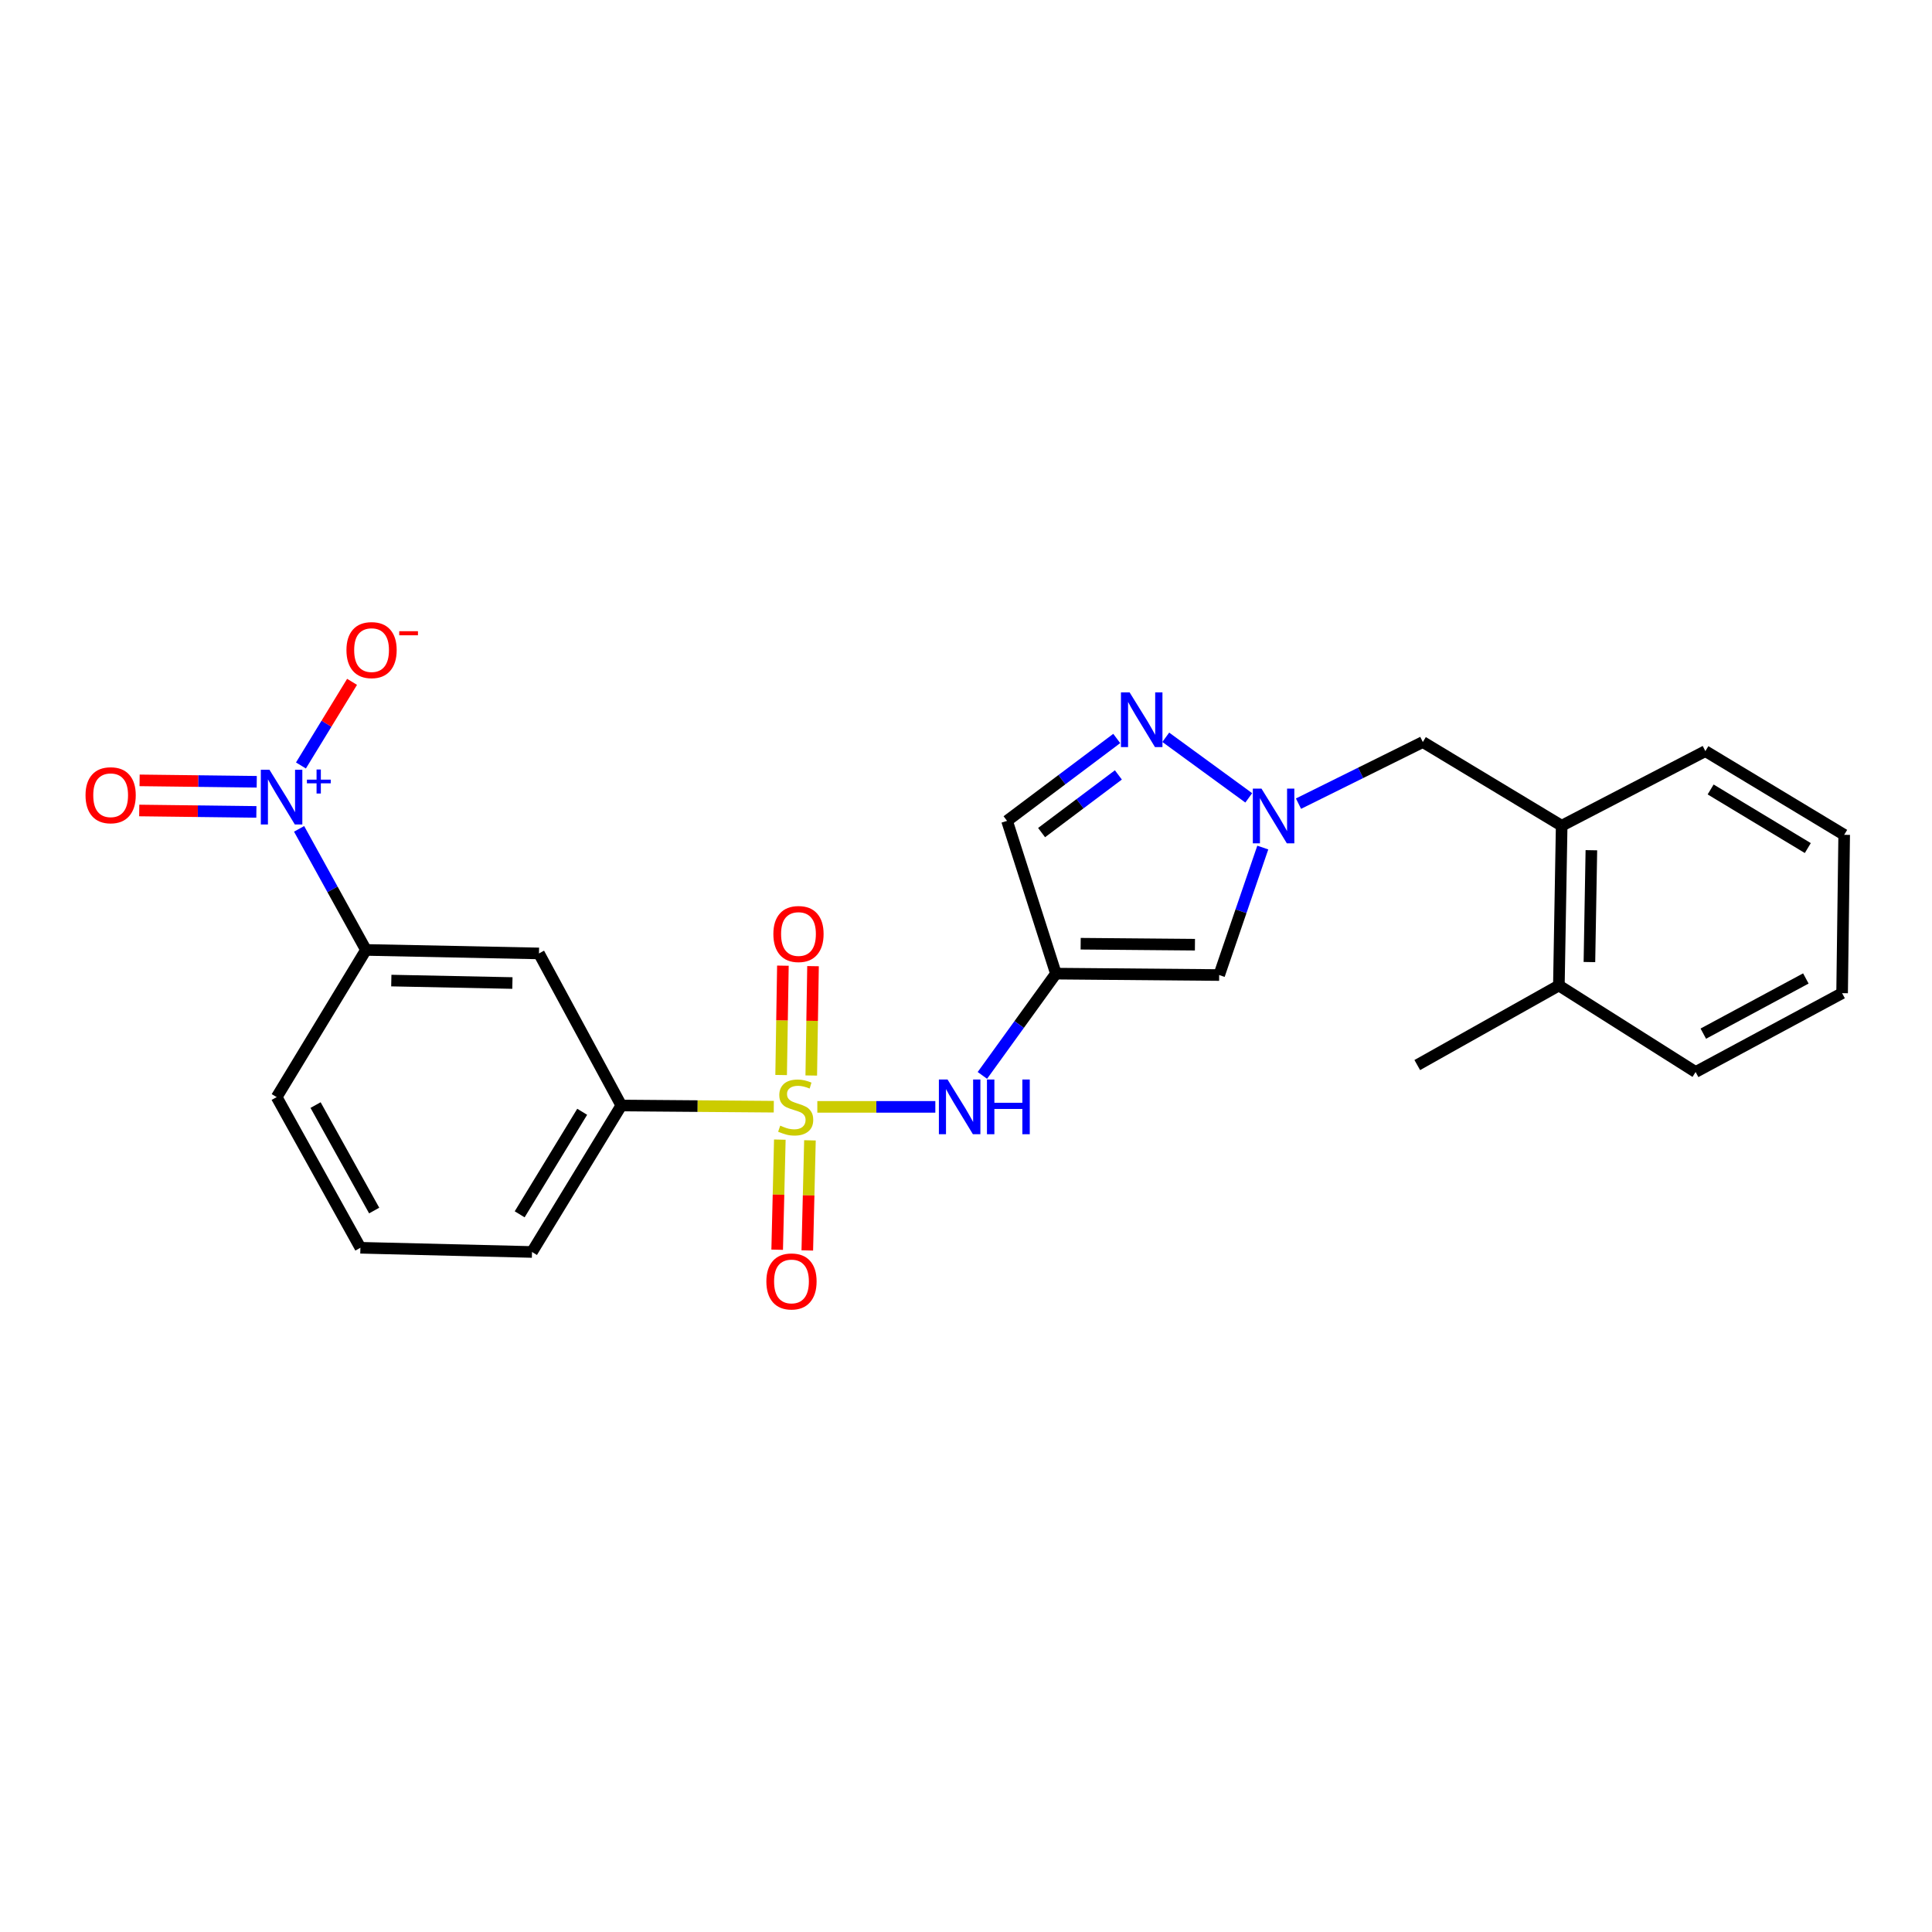 <?xml version='1.0' encoding='iso-8859-1'?>
<svg version='1.1' baseProfile='full'
              xmlns='http://www.w3.org/2000/svg'
                      xmlns:rdkit='http://www.rdkit.org/xml'
                      xmlns:xlink='http://www.w3.org/1999/xlink'
                  xml:space='preserve'
width='1000px' height='1000px' viewBox='0 0 1000 1000'>
<!-- END OF HEADER -->
<rect style='opacity:1.0;fill:#FFFFFF;stroke:none' width='1000' height='1000' x='0' y='0'> </rect>
<path class='bond-3' d='M 423.047,572.914 L 453.586,572.914' style='fill:none;fill-rule:evenodd;stroke:#CCCC00;stroke-width:6px;stroke-linecap:butt;stroke-linejoin:miter;stroke-opacity:1' />
<path class='bond-3' d='M 453.586,572.914 L 484.126,572.914' style='fill:none;fill-rule:evenodd;stroke:#0000FF;stroke-width:6px;stroke-linecap:butt;stroke-linejoin:miter;stroke-opacity:1' />
<path class='bond-6' d='M 400.509,572.825 L 361.047,572.514' style='fill:none;fill-rule:evenodd;stroke:#CCCC00;stroke-width:6px;stroke-linecap:butt;stroke-linejoin:miter;stroke-opacity:1' />
<path class='bond-6' d='M 361.047,572.514 L 321.586,572.203' style='fill:none;fill-rule:evenodd;stroke:#000000;stroke-width:6px;stroke-linecap:butt;stroke-linejoin:miter;stroke-opacity:1' />
<path class='bond-10' d='M 403.637,589.864 L 402.951,618.359' style='fill:none;fill-rule:evenodd;stroke:#CCCC00;stroke-width:6px;stroke-linecap:butt;stroke-linejoin:miter;stroke-opacity:1' />
<path class='bond-10' d='M 402.951,618.359 L 402.265,646.854' style='fill:none;fill-rule:evenodd;stroke:#FF0000;stroke-width:6px;stroke-linecap:butt;stroke-linejoin:miter;stroke-opacity:1' />
<path class='bond-10' d='M 419.228,590.239 L 418.541,618.734' style='fill:none;fill-rule:evenodd;stroke:#CCCC00;stroke-width:6px;stroke-linecap:butt;stroke-linejoin:miter;stroke-opacity:1' />
<path class='bond-10' d='M 418.541,618.734 L 417.855,647.229' style='fill:none;fill-rule:evenodd;stroke:#FF0000;stroke-width:6px;stroke-linecap:butt;stroke-linejoin:miter;stroke-opacity:1' />
<path class='bond-11' d='M 419.906,556.681 L 420.363,528.381' style='fill:none;fill-rule:evenodd;stroke:#CCCC00;stroke-width:6px;stroke-linecap:butt;stroke-linejoin:miter;stroke-opacity:1' />
<path class='bond-11' d='M 420.363,528.381 L 420.82,500.081' style='fill:none;fill-rule:evenodd;stroke:#FF0000;stroke-width:6px;stroke-linecap:butt;stroke-linejoin:miter;stroke-opacity:1' />
<path class='bond-11' d='M 404.313,556.429 L 404.77,528.129' style='fill:none;fill-rule:evenodd;stroke:#CCCC00;stroke-width:6px;stroke-linecap:butt;stroke-linejoin:miter;stroke-opacity:1' />
<path class='bond-11' d='M 404.77,528.129 L 405.228,499.829' style='fill:none;fill-rule:evenodd;stroke:#FF0000;stroke-width:6px;stroke-linecap:butt;stroke-linejoin:miter;stroke-opacity:1' />
<path class='bond-0' d='M 154.813,429.017 L 172.116,460.35' style='fill:none;fill-rule:evenodd;stroke:#0000FF;stroke-width:6px;stroke-linecap:butt;stroke-linejoin:miter;stroke-opacity:1' />
<path class='bond-0' d='M 172.116,460.35 L 189.42,491.682' style='fill:none;fill-rule:evenodd;stroke:#000000;stroke-width:6px;stroke-linecap:butt;stroke-linejoin:miter;stroke-opacity:1' />
<path class='bond-13' d='M 155.767,396.206 L 168.997,374.564' style='fill:none;fill-rule:evenodd;stroke:#0000FF;stroke-width:6px;stroke-linecap:butt;stroke-linejoin:miter;stroke-opacity:1' />
<path class='bond-13' d='M 168.997,374.564 L 182.228,352.922' style='fill:none;fill-rule:evenodd;stroke:#FF0000;stroke-width:6px;stroke-linecap:butt;stroke-linejoin:miter;stroke-opacity:1' />
<path class='bond-15' d='M 132.887,404.646 L 102.57,404.281' style='fill:none;fill-rule:evenodd;stroke:#0000FF;stroke-width:6px;stroke-linecap:butt;stroke-linejoin:miter;stroke-opacity:1' />
<path class='bond-15' d='M 102.57,404.281 L 72.253,403.916' style='fill:none;fill-rule:evenodd;stroke:#FF0000;stroke-width:6px;stroke-linecap:butt;stroke-linejoin:miter;stroke-opacity:1' />
<path class='bond-15' d='M 132.7,420.24 L 102.382,419.875' style='fill:none;fill-rule:evenodd;stroke:#0000FF;stroke-width:6px;stroke-linecap:butt;stroke-linejoin:miter;stroke-opacity:1' />
<path class='bond-15' d='M 102.382,419.875 L 72.065,419.509' style='fill:none;fill-rule:evenodd;stroke:#FF0000;stroke-width:6px;stroke-linecap:butt;stroke-linejoin:miter;stroke-opacity:1' />
<path class='bond-1' d='M 546.541,503.95 L 527.509,530.288' style='fill:none;fill-rule:evenodd;stroke:#000000;stroke-width:6px;stroke-linecap:butt;stroke-linejoin:miter;stroke-opacity:1' />
<path class='bond-1' d='M 527.509,530.288 L 508.476,556.627' style='fill:none;fill-rule:evenodd;stroke:#0000FF;stroke-width:6px;stroke-linecap:butt;stroke-linejoin:miter;stroke-opacity:1' />
<path class='bond-5' d='M 546.541,503.95 L 631.039,504.678' style='fill:none;fill-rule:evenodd;stroke:#000000;stroke-width:6px;stroke-linecap:butt;stroke-linejoin:miter;stroke-opacity:1' />
<path class='bond-5' d='M 559.35,488.465 L 618.499,488.974' style='fill:none;fill-rule:evenodd;stroke:#000000;stroke-width:6px;stroke-linecap:butt;stroke-linejoin:miter;stroke-opacity:1' />
<path class='bond-7' d='M 546.541,503.95 L 521.243,424.876' style='fill:none;fill-rule:evenodd;stroke:#000000;stroke-width:6px;stroke-linecap:butt;stroke-linejoin:miter;stroke-opacity:1' />
<path class='bond-2' d='M 653.616,438.69 L 642.328,471.684' style='fill:none;fill-rule:evenodd;stroke:#0000FF;stroke-width:6px;stroke-linecap:butt;stroke-linejoin:miter;stroke-opacity:1' />
<path class='bond-2' d='M 642.328,471.684 L 631.039,504.678' style='fill:none;fill-rule:evenodd;stroke:#000000;stroke-width:6px;stroke-linecap:butt;stroke-linejoin:miter;stroke-opacity:1' />
<path class='bond-12' d='M 672.101,415.965 L 704.276,400.021' style='fill:none;fill-rule:evenodd;stroke:#0000FF;stroke-width:6px;stroke-linecap:butt;stroke-linejoin:miter;stroke-opacity:1' />
<path class='bond-12' d='M 704.276,400.021 L 736.452,384.078' style='fill:none;fill-rule:evenodd;stroke:#000000;stroke-width:6px;stroke-linecap:butt;stroke-linejoin:miter;stroke-opacity:1' />
<path class='bond-25' d='M 646.353,412.973 L 603.398,381.62' style='fill:none;fill-rule:evenodd;stroke:#0000FF;stroke-width:6px;stroke-linecap:butt;stroke-linejoin:miter;stroke-opacity:1' />
<path class='bond-4' d='M 578.024,382.232 L 549.634,403.554' style='fill:none;fill-rule:evenodd;stroke:#0000FF;stroke-width:6px;stroke-linecap:butt;stroke-linejoin:miter;stroke-opacity:1' />
<path class='bond-4' d='M 549.634,403.554 L 521.243,424.876' style='fill:none;fill-rule:evenodd;stroke:#000000;stroke-width:6px;stroke-linecap:butt;stroke-linejoin:miter;stroke-opacity:1' />
<path class='bond-4' d='M 578.872,401.098 L 558.999,416.023' style='fill:none;fill-rule:evenodd;stroke:#0000FF;stroke-width:6px;stroke-linecap:butt;stroke-linejoin:miter;stroke-opacity:1' />
<path class='bond-4' d='M 558.999,416.023 L 539.125,430.949' style='fill:none;fill-rule:evenodd;stroke:#000000;stroke-width:6px;stroke-linecap:butt;stroke-linejoin:miter;stroke-opacity:1' />
<path class='bond-9' d='M 321.586,572.203 L 278.969,493.493' style='fill:none;fill-rule:evenodd;stroke:#000000;stroke-width:6px;stroke-linecap:butt;stroke-linejoin:miter;stroke-opacity:1' />
<path class='bond-17' d='M 321.586,572.203 L 275.364,648.02' style='fill:none;fill-rule:evenodd;stroke:#000000;stroke-width:6px;stroke-linecap:butt;stroke-linejoin:miter;stroke-opacity:1' />
<path class='bond-17' d='M 301.337,575.458 L 268.982,628.53' style='fill:none;fill-rule:evenodd;stroke:#000000;stroke-width:6px;stroke-linecap:butt;stroke-linejoin:miter;stroke-opacity:1' />
<path class='bond-8' d='M 189.42,491.682 L 278.969,493.493' style='fill:none;fill-rule:evenodd;stroke:#000000;stroke-width:6px;stroke-linecap:butt;stroke-linejoin:miter;stroke-opacity:1' />
<path class='bond-8' d='M 202.537,507.545 L 265.221,508.813' style='fill:none;fill-rule:evenodd;stroke:#000000;stroke-width:6px;stroke-linecap:butt;stroke-linejoin:miter;stroke-opacity:1' />
<path class='bond-26' d='M 189.42,491.682 L 143.207,567.863' style='fill:none;fill-rule:evenodd;stroke:#000000;stroke-width:6px;stroke-linecap:butt;stroke-linejoin:miter;stroke-opacity:1' />
<path class='bond-14' d='M 736.452,384.078 L 808.318,427.397' style='fill:none;fill-rule:evenodd;stroke:#000000;stroke-width:6px;stroke-linecap:butt;stroke-linejoin:miter;stroke-opacity:1' />
<path class='bond-16' d='M 808.318,427.397 L 806.871,510.093' style='fill:none;fill-rule:evenodd;stroke:#000000;stroke-width:6px;stroke-linecap:butt;stroke-linejoin:miter;stroke-opacity:1' />
<path class='bond-16' d='M 823.693,440.074 L 822.681,497.961' style='fill:none;fill-rule:evenodd;stroke:#000000;stroke-width:6px;stroke-linecap:butt;stroke-linejoin:miter;stroke-opacity:1' />
<path class='bond-20' d='M 808.318,427.397 L 882.697,388.773' style='fill:none;fill-rule:evenodd;stroke:#000000;stroke-width:6px;stroke-linecap:butt;stroke-linejoin:miter;stroke-opacity:1' />
<path class='bond-21' d='M 806.871,510.093 L 733.575,551.272' style='fill:none;fill-rule:evenodd;stroke:#000000;stroke-width:6px;stroke-linecap:butt;stroke-linejoin:miter;stroke-opacity:1' />
<path class='bond-22' d='M 806.871,510.093 L 877.646,554.867' style='fill:none;fill-rule:evenodd;stroke:#000000;stroke-width:6px;stroke-linecap:butt;stroke-linejoin:miter;stroke-opacity:1' />
<path class='bond-19' d='M 275.364,648.02 L 186.543,645.846' style='fill:none;fill-rule:evenodd;stroke:#000000;stroke-width:6px;stroke-linecap:butt;stroke-linejoin:miter;stroke-opacity:1' />
<path class='bond-18' d='M 143.207,567.863 L 186.543,645.846' style='fill:none;fill-rule:evenodd;stroke:#000000;stroke-width:6px;stroke-linecap:butt;stroke-linejoin:miter;stroke-opacity:1' />
<path class='bond-18' d='M 163.339,571.985 L 193.674,626.573' style='fill:none;fill-rule:evenodd;stroke:#000000;stroke-width:6px;stroke-linecap:butt;stroke-linejoin:miter;stroke-opacity:1' />
<path class='bond-23' d='M 882.697,388.773 L 954.545,432.101' style='fill:none;fill-rule:evenodd;stroke:#000000;stroke-width:6px;stroke-linecap:butt;stroke-linejoin:miter;stroke-opacity:1' />
<path class='bond-23' d='M 885.421,408.627 L 935.715,438.957' style='fill:none;fill-rule:evenodd;stroke:#000000;stroke-width:6px;stroke-linecap:butt;stroke-linejoin:miter;stroke-opacity:1' />
<path class='bond-27' d='M 877.646,554.867 L 953.471,514.061' style='fill:none;fill-rule:evenodd;stroke:#000000;stroke-width:6px;stroke-linecap:butt;stroke-linejoin:miter;stroke-opacity:1' />
<path class='bond-27' d='M 881.629,535.014 L 934.707,506.449' style='fill:none;fill-rule:evenodd;stroke:#000000;stroke-width:6px;stroke-linecap:butt;stroke-linejoin:miter;stroke-opacity:1' />
<path class='bond-24' d='M 954.545,432.101 L 953.471,514.061' style='fill:none;fill-rule:evenodd;stroke:#000000;stroke-width:6px;stroke-linecap:butt;stroke-linejoin:miter;stroke-opacity:1' />
<path  class='atom-0' d='M 403.845 582.634
Q 404.165 582.754, 405.485 583.314
Q 406.805 583.874, 408.245 584.234
Q 409.725 584.554, 411.165 584.554
Q 413.845 584.554, 415.405 583.274
Q 416.965 581.954, 416.965 579.674
Q 416.965 578.114, 416.165 577.154
Q 415.405 576.194, 414.205 575.674
Q 413.005 575.154, 411.005 574.554
Q 408.485 573.794, 406.965 573.074
Q 405.485 572.354, 404.405 570.834
Q 403.365 569.314, 403.365 566.754
Q 403.365 563.194, 405.765 560.994
Q 408.205 558.794, 413.005 558.794
Q 416.285 558.794, 420.005 560.354
L 419.085 563.434
Q 415.685 562.034, 413.125 562.034
Q 410.365 562.034, 408.845 563.194
Q 407.325 564.314, 407.365 566.274
Q 407.365 567.794, 408.125 568.714
Q 408.925 569.634, 410.045 570.154
Q 411.205 570.674, 413.125 571.274
Q 415.685 572.074, 417.205 572.874
Q 418.725 573.674, 419.805 575.314
Q 420.925 576.914, 420.925 579.674
Q 420.925 583.594, 418.285 585.714
Q 415.685 587.794, 411.325 587.794
Q 408.805 587.794, 406.885 587.234
Q 405.005 586.714, 402.765 585.794
L 403.845 582.634
' fill='#CCCC00'/>
<path  class='atom-1' d='M 139.485 398.439
L 148.765 413.439
Q 149.685 414.919, 151.165 417.599
Q 152.645 420.279, 152.725 420.439
L 152.725 398.439
L 156.485 398.439
L 156.485 426.759
L 152.605 426.759
L 142.645 410.359
Q 141.485 408.439, 140.245 406.239
Q 139.045 404.039, 138.685 403.359
L 138.685 426.759
L 135.005 426.759
L 135.005 398.439
L 139.485 398.439
' fill='#0000FF'/>
<path  class='atom-1' d='M 158.861 403.544
L 163.851 403.544
L 163.851 398.29
L 166.069 398.29
L 166.069 403.544
L 171.19 403.544
L 171.19 405.445
L 166.069 405.445
L 166.069 410.725
L 163.851 410.725
L 163.851 405.445
L 158.861 405.445
L 158.861 403.544
' fill='#0000FF'/>
<path  class='atom-3' d='M 652.945 408.194
L 662.225 423.194
Q 663.145 424.674, 664.625 427.354
Q 666.105 430.034, 666.185 430.194
L 666.185 408.194
L 669.945 408.194
L 669.945 436.514
L 666.065 436.514
L 656.105 420.114
Q 654.945 418.194, 653.705 415.994
Q 652.505 413.794, 652.145 413.114
L 652.145 436.514
L 648.465 436.514
L 648.465 408.194
L 652.945 408.194
' fill='#0000FF'/>
<path  class='atom-4' d='M 490.447 558.754
L 499.727 573.754
Q 500.647 575.234, 502.127 577.914
Q 503.607 580.594, 503.687 580.754
L 503.687 558.754
L 507.447 558.754
L 507.447 587.074
L 503.567 587.074
L 493.607 570.674
Q 492.447 568.754, 491.207 566.554
Q 490.007 564.354, 489.647 563.674
L 489.647 587.074
L 485.967 587.074
L 485.967 558.754
L 490.447 558.754
' fill='#0000FF'/>
<path  class='atom-4' d='M 510.847 558.754
L 514.687 558.754
L 514.687 570.794
L 529.167 570.794
L 529.167 558.754
L 533.007 558.754
L 533.007 587.074
L 529.167 587.074
L 529.167 573.994
L 514.687 573.994
L 514.687 587.074
L 510.847 587.074
L 510.847 558.754
' fill='#0000FF'/>
<path  class='atom-5' d='M 584.683 358.369
L 593.963 373.369
Q 594.883 374.849, 596.363 377.529
Q 597.843 380.209, 597.923 380.369
L 597.923 358.369
L 601.683 358.369
L 601.683 386.689
L 597.803 386.689
L 587.843 370.289
Q 586.683 368.369, 585.443 366.169
Q 584.243 363.969, 583.883 363.289
L 583.883 386.689
L 580.203 386.689
L 580.203 358.369
L 584.683 358.369
' fill='#0000FF'/>
<path  class='atom-11' d='M 396.671 663.271
Q 396.671 656.471, 400.031 652.671
Q 403.391 648.871, 409.671 648.871
Q 415.951 648.871, 419.311 652.671
Q 422.671 656.471, 422.671 663.271
Q 422.671 670.151, 419.271 674.071
Q 415.871 677.951, 409.671 677.951
Q 403.431 677.951, 400.031 674.071
Q 396.671 670.191, 396.671 663.271
M 409.671 674.751
Q 413.991 674.751, 416.311 671.871
Q 418.671 668.951, 418.671 663.271
Q 418.671 657.711, 416.311 654.911
Q 413.991 652.071, 409.671 652.071
Q 405.351 652.071, 402.991 654.871
Q 400.671 657.671, 400.671 663.271
Q 400.671 668.991, 402.991 671.871
Q 405.351 674.751, 409.671 674.751
' fill='#FF0000'/>
<path  class='atom-12' d='M 400.292 483.445
Q 400.292 476.645, 403.652 472.845
Q 407.012 469.045, 413.292 469.045
Q 419.572 469.045, 422.932 472.845
Q 426.292 476.645, 426.292 483.445
Q 426.292 490.325, 422.892 494.245
Q 419.492 498.125, 413.292 498.125
Q 407.052 498.125, 403.652 494.245
Q 400.292 490.365, 400.292 483.445
M 413.292 494.925
Q 417.612 494.925, 419.932 492.045
Q 422.292 489.125, 422.292 483.445
Q 422.292 477.885, 419.932 475.085
Q 417.612 472.245, 413.292 472.245
Q 408.972 472.245, 406.612 475.045
Q 404.292 477.845, 404.292 483.445
Q 404.292 489.165, 406.612 492.045
Q 408.972 494.925, 413.292 494.925
' fill='#FF0000'/>
<path  class='atom-14' d='M 179.322 336.49
Q 179.322 329.69, 182.682 325.89
Q 186.042 322.09, 192.322 322.09
Q 198.602 322.09, 201.962 325.89
Q 205.322 329.69, 205.322 336.49
Q 205.322 343.37, 201.922 347.29
Q 198.522 351.17, 192.322 351.17
Q 186.082 351.17, 182.682 347.29
Q 179.322 343.41, 179.322 336.49
M 192.322 347.97
Q 196.642 347.97, 198.962 345.09
Q 201.322 342.17, 201.322 336.49
Q 201.322 330.93, 198.962 328.13
Q 196.642 325.29, 192.322 325.29
Q 188.002 325.29, 185.642 328.09
Q 183.322 330.89, 183.322 336.49
Q 183.322 342.21, 185.642 345.09
Q 188.002 347.97, 192.322 347.97
' fill='#FF0000'/>
<path  class='atom-14' d='M 206.642 326.712
L 216.331 326.712
L 216.331 328.824
L 206.642 328.824
L 206.642 326.712
' fill='#FF0000'/>
<path  class='atom-16' d='M 44.271 411.613
Q 44.271 404.813, 47.631 401.013
Q 50.991 397.213, 57.271 397.213
Q 63.551 397.213, 66.911 401.013
Q 70.271 404.813, 70.271 411.613
Q 70.271 418.493, 66.871 422.413
Q 63.471 426.293, 57.271 426.293
Q 51.031 426.293, 47.631 422.413
Q 44.271 418.533, 44.271 411.613
M 57.271 423.093
Q 61.591 423.093, 63.911 420.213
Q 66.271 417.293, 66.271 411.613
Q 66.271 406.053, 63.911 403.253
Q 61.591 400.413, 57.271 400.413
Q 52.951 400.413, 50.591 403.213
Q 48.271 406.013, 48.271 411.613
Q 48.271 417.333, 50.591 420.213
Q 52.951 423.093, 57.271 423.093
' fill='#FF0000'/>
</svg>
